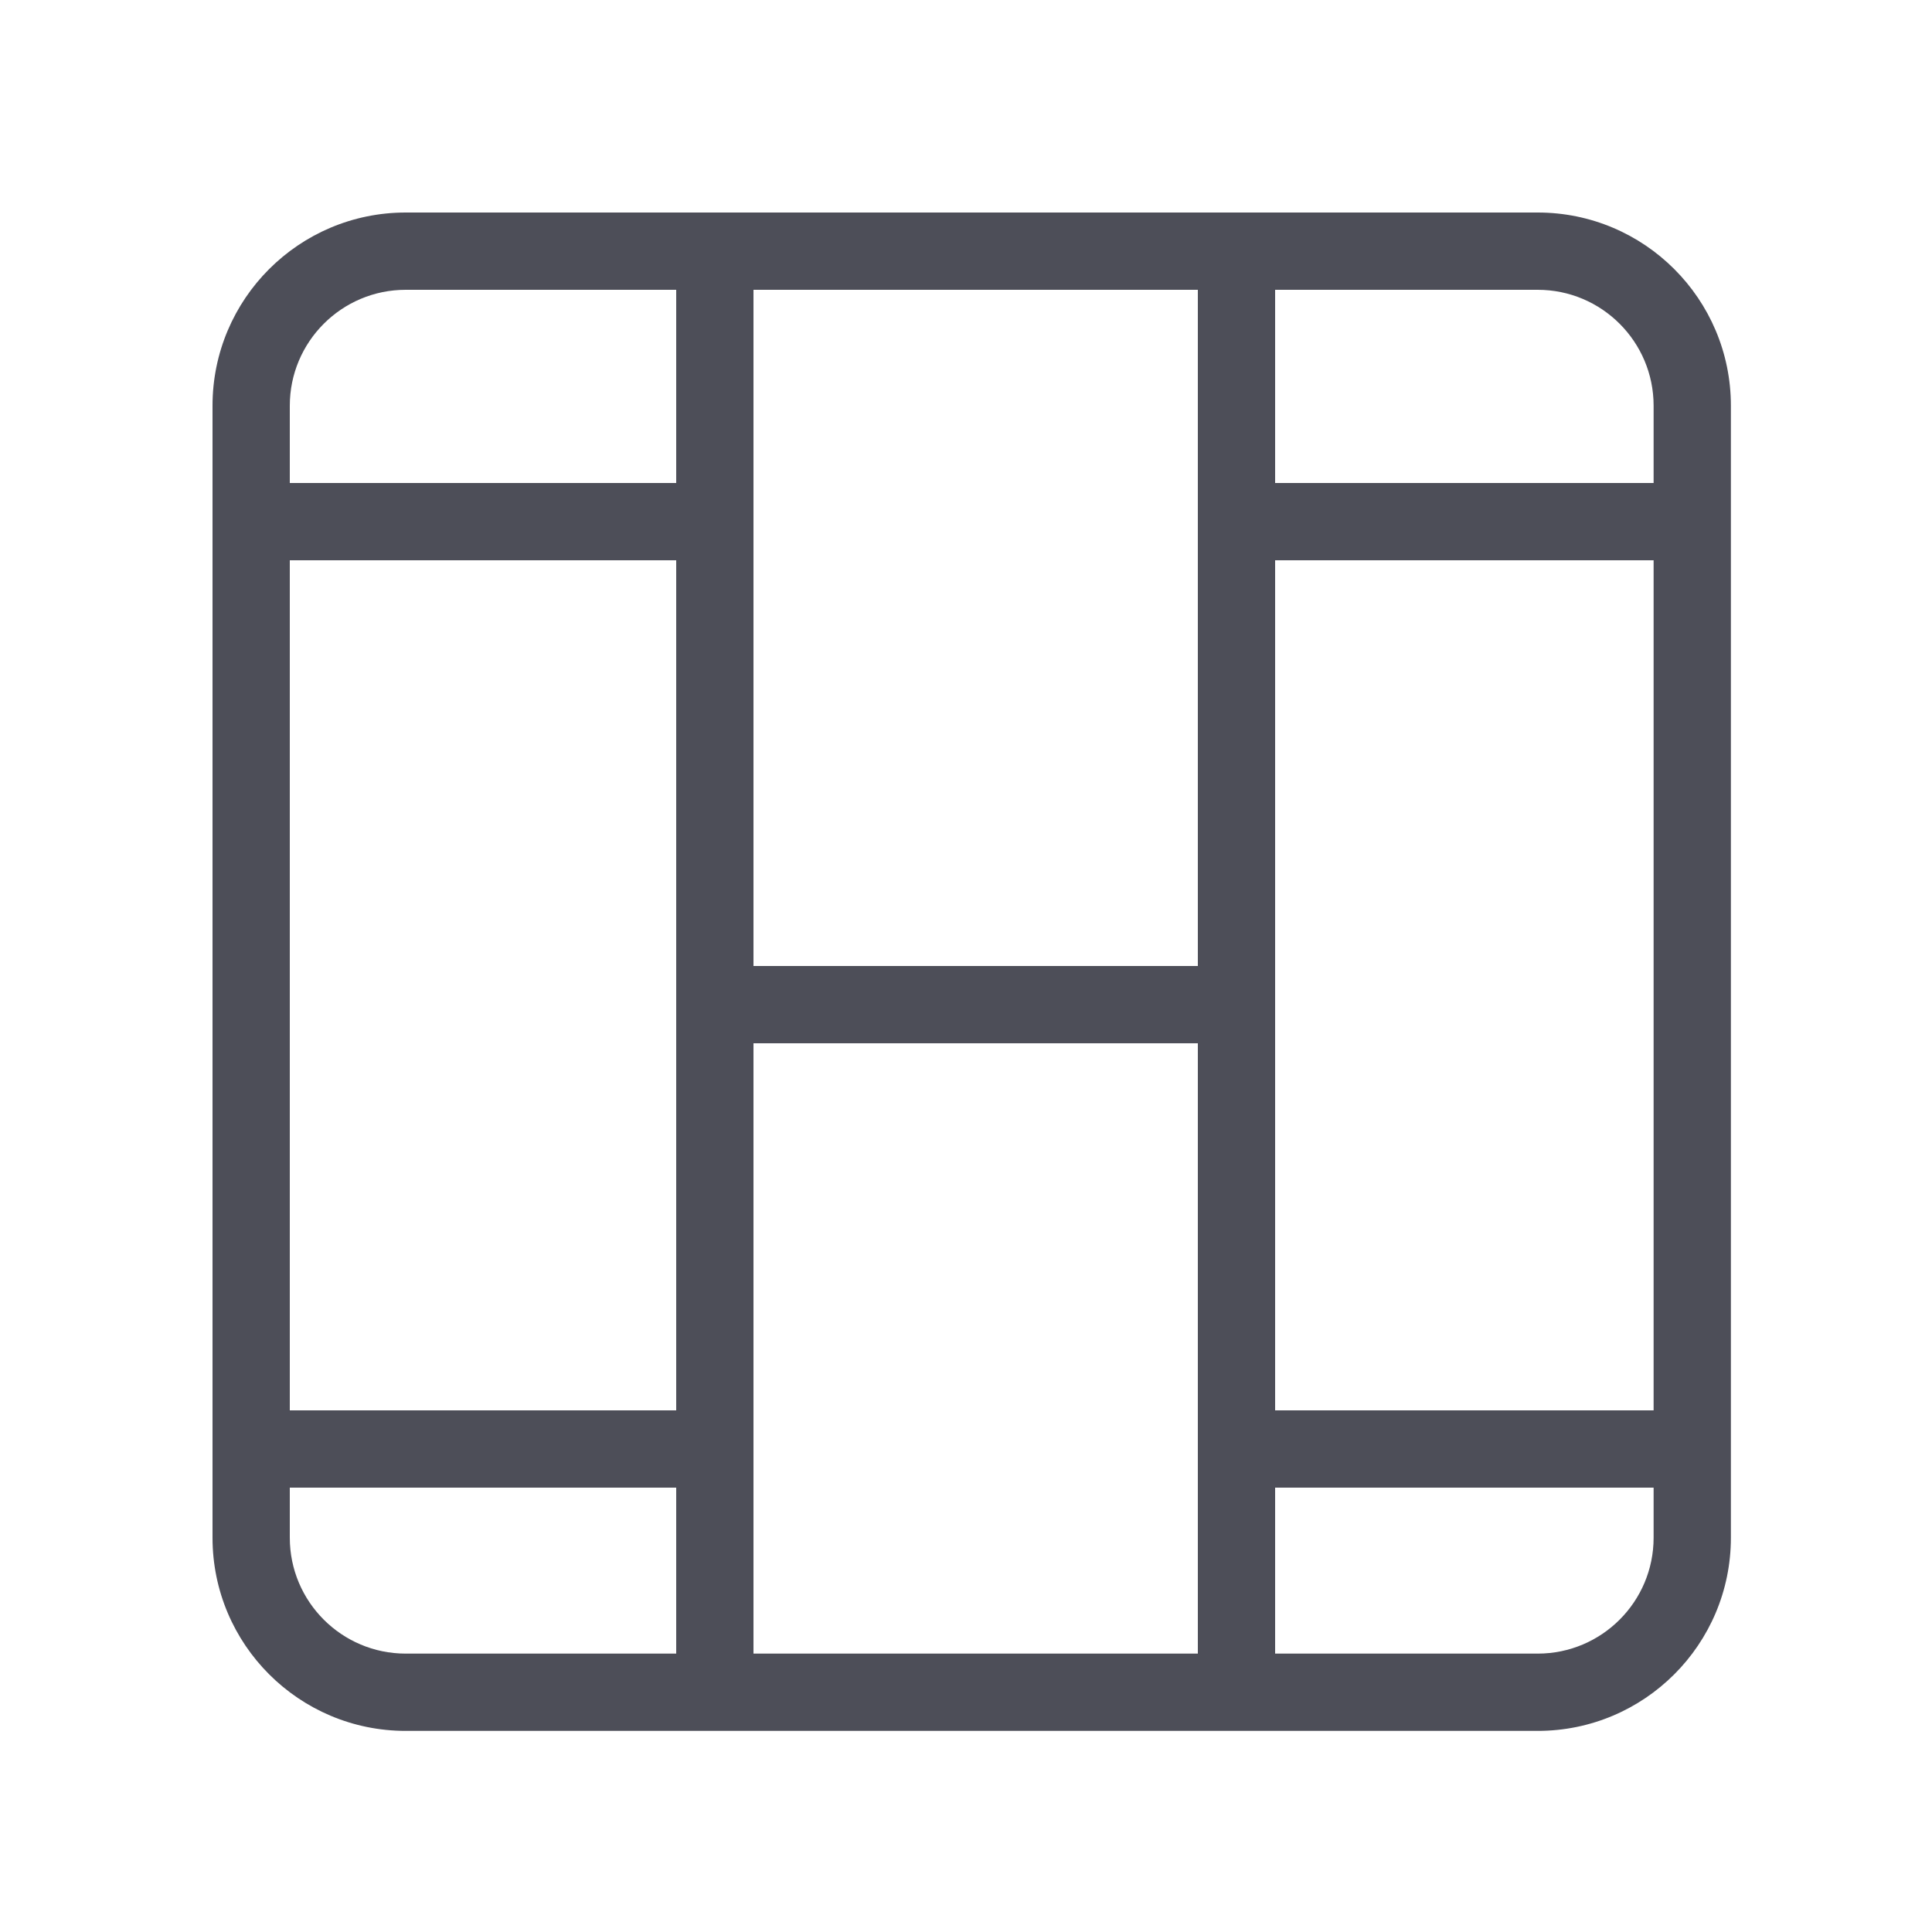 <svg width="32" height="32" viewBox="0 0 32 32" fill="none" xmlns="http://www.w3.org/2000/svg">
<path fill-rule="evenodd" clip-rule="evenodd" d="M12.48 4.8H19.84V8H19.84V9.28H19.84V16H12.48V4.8ZM21.12 23.36L21.12 9.28H27.389V23.36H21.12ZM19.84 23.36H19.84V24.64H19.84V27.389H12.48V17.28H19.84V23.36ZM21.12 24.64H27.389V25.469C27.389 26.529 26.529 27.389 25.469 27.389H21.12V24.64ZM21.12 8H27.389V6.72C27.389 5.66 26.529 4.8 25.469 4.8H21.12V8ZM11.2 4.8H6.72C5.66 4.8 4.8 5.66 4.8 6.72V8H11.2V4.8ZM4.8 23.36V9.28H11.2L11.2 23.36H4.8ZM4.8 24.64V25.469C4.8 26.529 5.66 27.389 6.72 27.389H11.2V24.64H4.8ZM3.52 6.72C3.52 4.953 4.953 3.52 6.72 3.52H25.469C27.236 3.52 28.669 4.953 28.669 6.72V25.469C28.669 27.236 27.236 28.669 25.469 28.669H6.72C4.953 28.669 3.52 27.236 3.52 25.469V6.72Z" fill="#4D4E58"/>
</svg>
